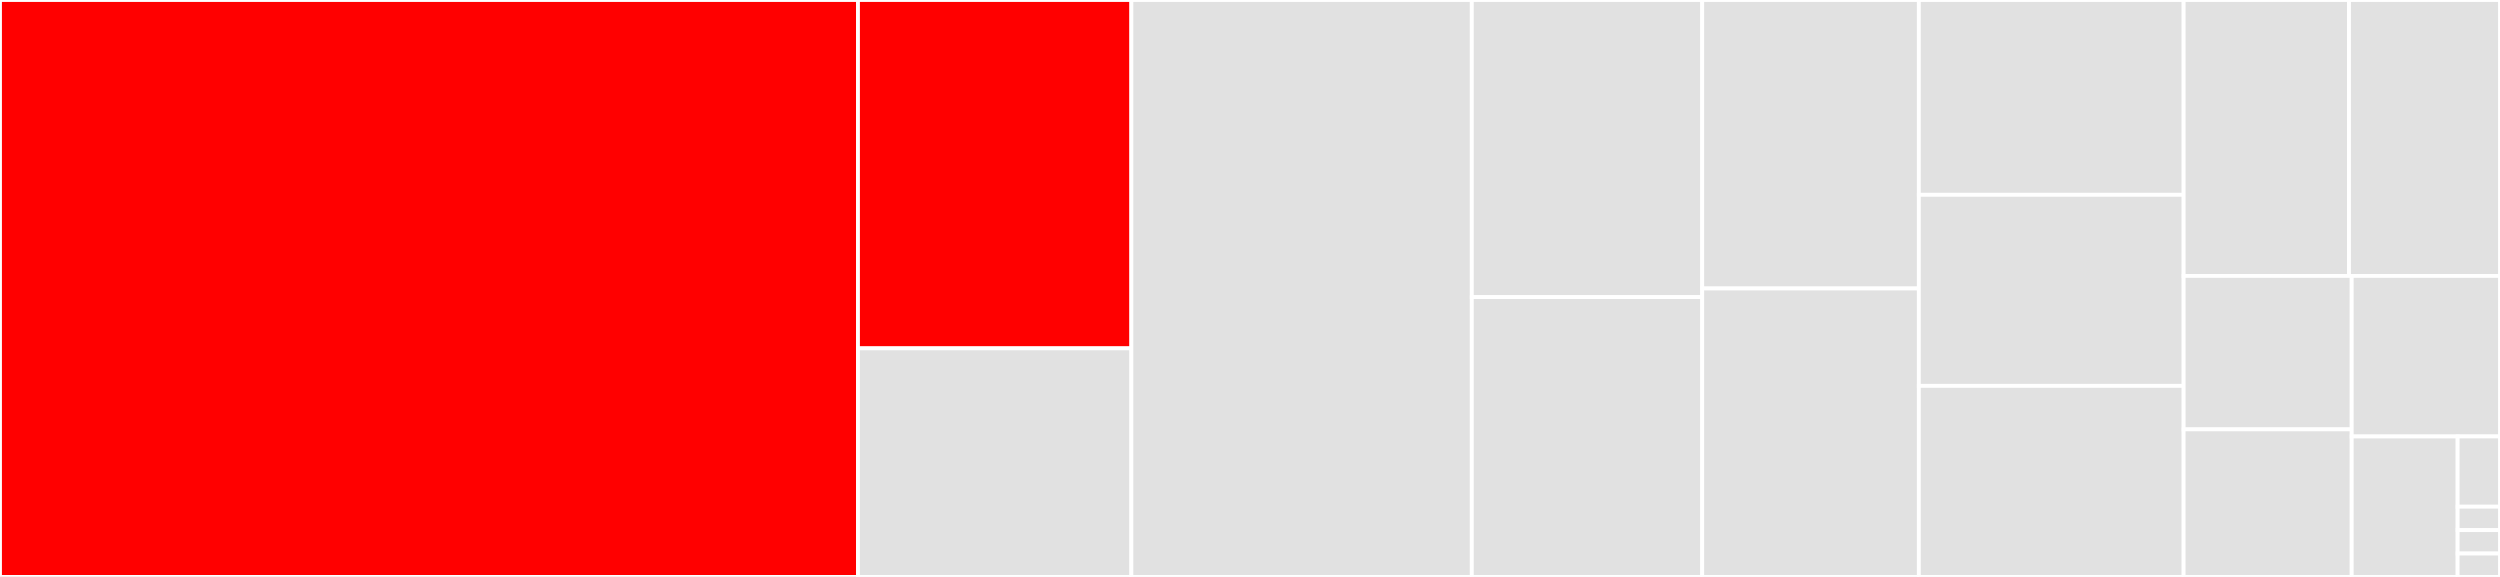 <svg baseProfile="full" width="650" height="150" viewBox="0 0 650 150" version="1.1"
xmlns="http://www.w3.org/2000/svg" xmlns:ev="http://www.w3.org/2001/xml-events"
xmlns:xlink="http://www.w3.org/1999/xlink">

<rect x="0" y="0" width="650" height="150" fill="#333333" stroke="none"/>

<style>rect.s{mask:url(#mask);}</style>
<defs>
  <pattern id="white" width="4" height="4" patternUnits="userSpaceOnUse" patternTransform="rotate(45)">
    <rect width="2" height="2" transform="translate(0,0)" fill="white"></rect>
  </pattern>
  <mask id="mask">
    <rect x="0" y="0" width="100%" height="100%" fill="url(#white)"></rect>
  </mask>
</defs>

<rect x="0" y="0" width="223.074" height="150.0" fill="red" stroke="white" stroke-width="1" class=" tooltipped" data-content="ci/ci_result_parser.js"><title>ci/ci_result_parser.js</title></rect>
<rect x="223.074" y="0" width="71.08" height="90.566" fill="red" stroke="white" stroke-width="1" class=" tooltipped" data-content="ci/ci_failure_parser.js"><title>ci/ci_failure_parser.js</title></rect>
<rect x="223.074" y="90.566" width="71.08" height="59.434" fill="#e1e1e1" stroke="white" stroke-width="1" class=" tooltipped" data-content="ci/ci_type_parser.js"><title>ci/ci_type_parser.js</title></rect>
<rect x="294.154" y="0" width="88.514" height="150.0" fill="#e1e1e1" stroke="white" stroke-width="1" class=" tooltipped" data-content="pr_checker.js"><title>pr_checker.js</title></rect>
<rect x="382.669" y="0" width="59.904" height="77.239" fill="#e1e1e1" stroke="white" stroke-width="1" class=" tooltipped" data-content="links.js"><title>links.js</title></rect>
<rect x="382.669" y="77.239" width="59.904" height="72.761" fill="#e1e1e1" stroke="white" stroke-width="1" class=" tooltipped" data-content="cli.js"><title>cli.js</title></rect>
<rect x="442.572" y="0" width="56.327" height="75.0" fill="#e1e1e1" stroke="white" stroke-width="1" class=" tooltipped" data-content="collaborators.js"><title>collaborators.js</title></rect>
<rect x="442.572" y="75.0" width="56.327" height="75.0" fill="#e1e1e1" stroke="white" stroke-width="1" class=" tooltipped" data-content="reviews.js"><title>reviews.js</title></rect>
<rect x="498.9" y="0" width="68.845" height="50.649" fill="#e1e1e1" stroke="white" stroke-width="1" class=" tooltipped" data-content="pr_data.js"><title>pr_data.js</title></rect>
<rect x="498.9" y="50.649" width="68.845" height="49.675" fill="#e1e1e1" stroke="white" stroke-width="1" class=" tooltipped" data-content="cache.js"><title>cache.js</title></rect>
<rect x="498.9" y="100.325" width="68.845" height="49.675" fill="#e1e1e1" stroke="white" stroke-width="1" class=" tooltipped" data-content="team_info.js"><title>team_info.js</title></rect>
<rect x="567.744" y="0" width="42.997" height="71.739" fill="#e1e1e1" stroke="white" stroke-width="1" class=" tooltipped" data-content="auth.js"><title>auth.js</title></rect>
<rect x="610.742" y="0" width="39.258" height="71.739" fill="#e1e1e1" stroke="white" stroke-width="1" class=" tooltipped" data-content="config.js"><title>config.js</title></rect>
<rect x="567.744" y="71.739" width="43.698" height="39.898" fill="#e1e1e1" stroke="white" stroke-width="1" class=" tooltipped" data-content="pr_summary.js"><title>pr_summary.js</title></rect>
<rect x="567.744" y="111.637" width="43.698" height="38.363" fill="#e1e1e1" stroke="white" stroke-width="1" class=" tooltipped" data-content="metadata_gen.js"><title>metadata_gen.js</title></rect>
<rect x="611.443" y="71.739" width="38.557" height="41.739" fill="#e1e1e1" stroke="white" stroke-width="1" class=" tooltipped" data-content="file.js"><title>file.js</title></rect>
<rect x="611.443" y="113.478" width="27.541" height="36.522" fill="#e1e1e1" stroke="white" stroke-width="1" class=" tooltipped" data-content="utils.js"><title>utils.js</title></rect>
<rect x="638.984" y="113.478" width="11.016" height="18.261" fill="#e1e1e1" stroke="white" stroke-width="1" class=" tooltipped" data-content="figures.js"><title>figures.js</title></rect>
<rect x="638.984" y="131.739" width="11.016" height="6.087" fill="#e1e1e1" stroke="white" stroke-width="1" class=" tooltipped" data-content="mergeable_state.js"><title>mergeable_state.js</title></rect>
<rect x="638.984" y="137.826" width="11.016" height="6.087" fill="#e1e1e1" stroke="white" stroke-width="1" class=" tooltipped" data-content="user_status.js"><title>user_status.js</title></rect>
<rect x="638.984" y="143.913" width="11.016" height="6.087" fill="#e1e1e1" stroke="white" stroke-width="1" class=" tooltipped" data-content="review_state.js"><title>review_state.js</title></rect>
</svg>